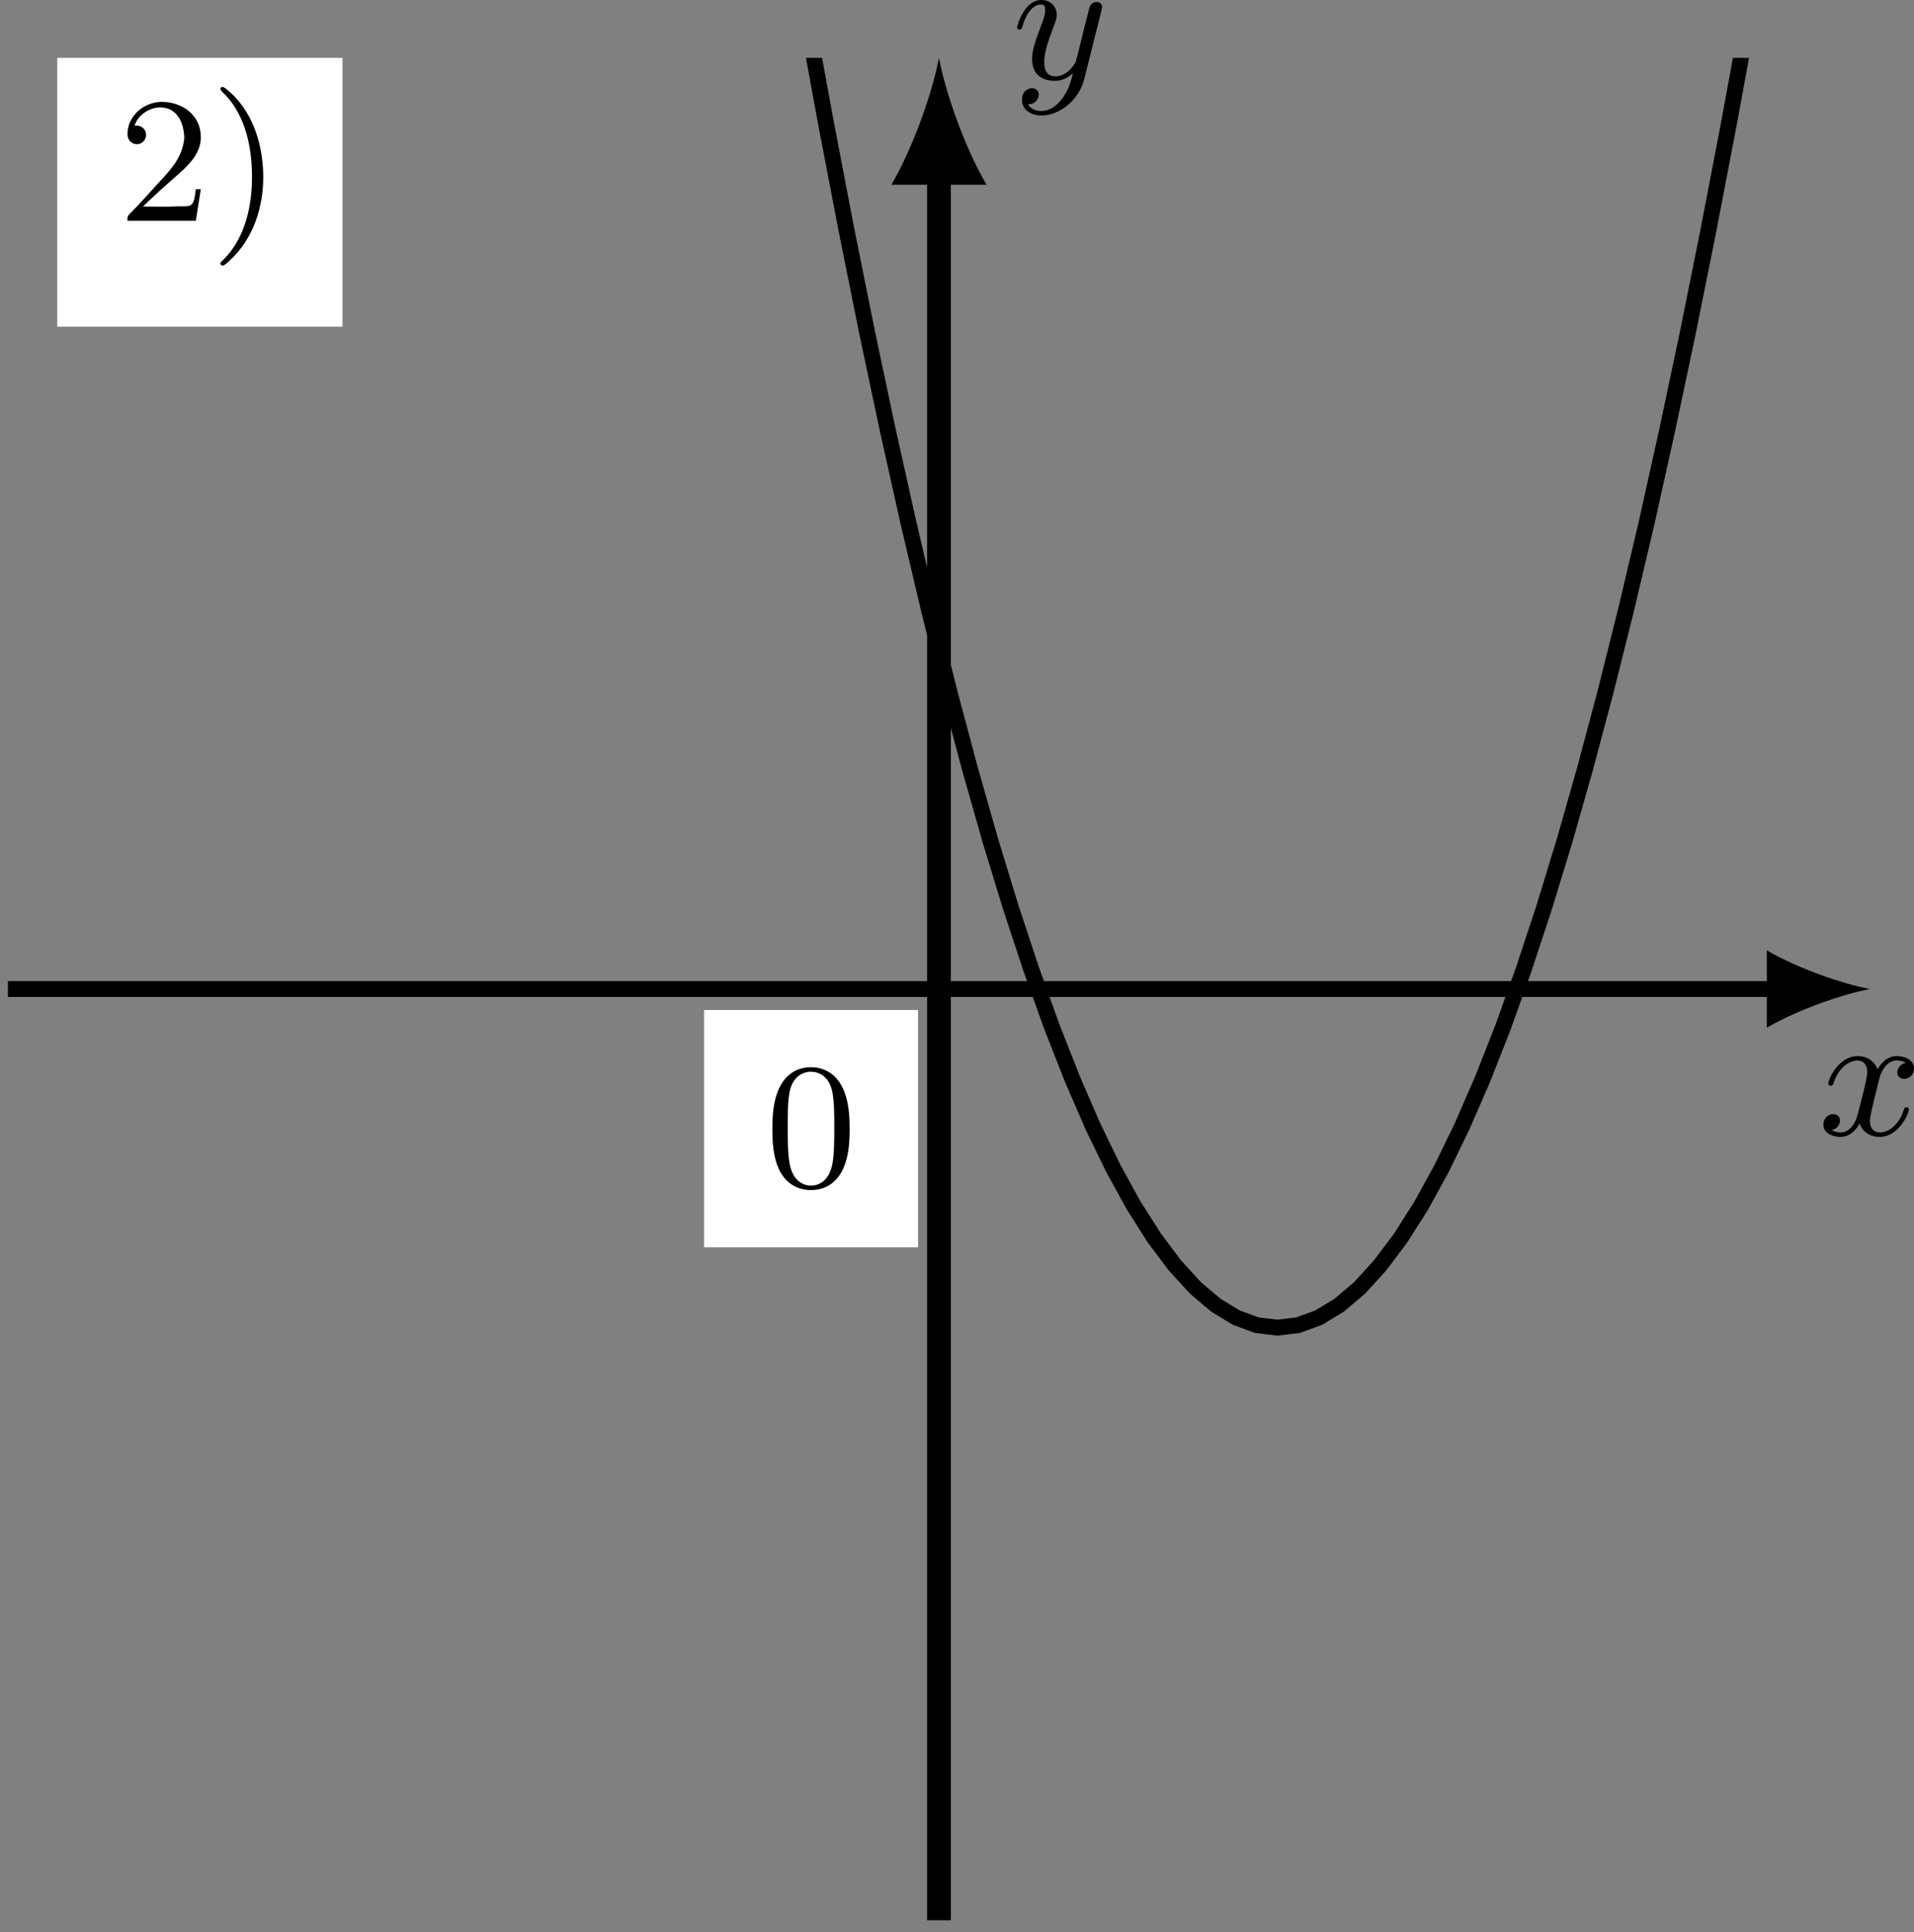 <?xml version='1.0' encoding='UTF-8'?>
<!-- This file was generated by dvisvgm 2.13.3 -->
<svg version='1.1' xmlns='http://www.w3.org/2000/svg' xmlns:xlink='http://www.w3.org/1999/xlink' width='192.311pt' height='194.099pt' viewBox='-0 519.987 192.311 194.099'>
<rect x="-0" y="519.987" width="192.311" height="194.099" fill="#808080" stroke="none"/>
<defs>
<clipPath id='clip2'>
<path d='M.398 356.445V262.898H93.941V356.445ZM93.941 262.898'/>
</clipPath>
<path id='g4-41' d='M.583-6.725C.538-6.707 .52-6.671 .52-6.635C.52-6.536 .735-6.366 .816-6.285C1.802-5.192 2.107-3.649 2.107-2.215C2.107-.744 1.766 .852 .672 1.946C.619 2 .52 2.062 .52 2.134C.52 2.188 .574 2.242 .637 2.242H.646C.753 2.224 .933 2.035 1.058 1.919C2.17 .87 2.672-.69 2.672-2.197C2.672-3.838 2.134-5.613 .771-6.662C.726-6.689 .672-6.734 .619-6.734C.61-6.734 .601-6.734 .583-6.725Z'/>
<path id='g4-50' d='M.816-4.779C.959-5.317 1.569-5.703 2.107-5.703C3.004-5.703 3.309-4.833 3.309-4.142C3.219-3.219 2.654-2.6 2.071-1.973C1.578-1.435 1.085-.87 .565-.35C.493-.278 .457-.224 .457-.108V-.009H3.891L4.142-1.596H3.891C3.829-1.219 3.838-.798 3.497-.744C3.416-.735 3.335-.735 3.264-.735H3.04C2.78-.726 2.529-.717 2.268-.717C1.928-.717 1.578-.726 1.237-.726C1.793-1.264 2.358-1.775 2.941-2.286C3.497-2.771 4.107-3.344 4.142-4.133V-4.214C4.142-5.344 3.183-5.981 2.179-5.981C1.3-5.981 .457-5.29 .457-4.358C.457-4.062 .664-3.856 .941-3.856C1.184-3.856 1.39-4.062 1.39-4.322C1.39-4.555 1.219-4.788 .924-4.788C.888-4.788 .852-4.788 .816-4.779Z'/>
<path id='g5-48' d='M4.241-2.869C4.241-3.47 4.214-4.241 3.9-4.914C3.506-5.756 2.824-5.972 2.304-5.972C1.766-5.972 1.085-5.756 .69-4.896C.403-4.277 .359-3.551 .359-2.869C.359-2.286 .377-1.417 .762-.708C1.184 .054 1.883 .197 2.295 .197C2.878 .197 3.542-.054 3.918-.879C4.187-1.479 4.241-2.152 4.241-2.869ZM2.304-.027C2.035-.027 1.39-.152 1.219-1.166C1.13-1.695 1.13-2.466 1.13-2.977C1.13-3.587 1.13-4.295 1.237-4.788C1.417-5.586 1.991-5.747 2.295-5.747C2.636-5.747 3.201-5.568 3.371-4.734C3.47-4.241 3.47-3.542 3.47-2.977C3.47-2.421 3.47-1.668 3.38-1.139C3.192-.117 2.529-.027 2.304-.027Z'/>
<path id='g2-120' d='M4.411-3.622C4.08-3.56 3.981-3.273 3.981-3.138C3.981-2.968 4.107-2.815 4.331-2.815C4.582-2.815 4.824-3.031 4.824-3.344C4.824-3.757 4.376-3.963 3.954-3.963C3.416-3.963 3.102-3.488 2.995-3.3C2.824-3.739 2.43-3.963 2-3.963C1.04-3.963 .52-2.815 .52-2.582C.52-2.502 .583-2.475 .646-2.475C.726-2.475 .753-2.52 .771-2.573C1.049-3.461 1.641-3.739 1.982-3.739C2.242-3.739 2.475-3.569 2.475-3.147C2.475-2.824 2.089-1.39 1.973-.959C1.901-.681 1.632-.126 1.139-.126C.959-.126 .771-.188 .681-.242C.924-.287 1.103-.493 1.103-.726C1.103-.95 .933-1.049 .762-1.049C.502-1.049 .269-.825 .269-.52C.269-.081 .753 .099 1.13 .099C1.65 .099 1.955-.332 2.089-.574C2.313 .018 2.842 .099 3.084 .099C4.053 .099 4.564-1.067 4.564-1.282C4.564-1.327 4.537-1.39 4.447-1.39C4.349-1.39 4.34-1.354 4.295-1.219C4.098-.574 3.578-.126 3.111-.126C2.851-.126 2.609-.287 2.609-.717C2.609-.915 2.735-1.408 2.815-1.748C2.851-1.91 3.093-2.878 3.111-2.941C3.219-3.264 3.488-3.739 3.945-3.739C4.107-3.739 4.277-3.712 4.411-3.622Z'/>
<path id='g2-121' d='M4.501-3.452C4.51-3.497 4.528-3.551 4.528-3.604C4.528-3.721 4.447-3.865 4.25-3.865C4.133-3.865 3.972-3.793 3.9-3.622C3.891-3.587 3.802-3.219 3.748-3.022L3.3-1.228C3.228-.968 3.228-.95 3.21-.87C3.201-.834 2.824-.126 2.179-.126C1.623-.126 1.623-.69 1.623-.861C1.623-1.264 1.739-1.704 2.125-2.708C2.197-2.914 2.251-3.04 2.251-3.21C2.251-3.649 1.919-3.963 1.479-3.963C.619-3.963 .26-2.69 .26-2.582C.26-2.502 .323-2.475 .386-2.475C.484-2.475 .493-2.529 .529-2.645C.717-3.309 1.076-3.739 1.453-3.739C1.668-3.739 1.668-3.569 1.668-3.443C1.668-3.291 1.632-3.129 1.551-2.914C1.13-1.802 1.013-1.426 1.013-.995C1.013 0 1.82 .099 2.152 .099C2.591 .099 2.905-.134 3.067-.296C2.95 .161 2.851 .565 2.502 1.013C2.233 1.372 1.874 1.614 1.479 1.614C1.228 1.614 .933 1.524 .807 1.273C1.282 1.273 1.345 .879 1.345 .789C1.345 .592 1.201 .466 1.004 .466C.789 .466 .502 .637 .502 1.049C.502 1.515 .915 1.838 1.479 1.838C2.394 1.838 3.371 1.058 3.631 .009L4.501-3.452Z'/>
</defs>
<g id='page5' transform='matrix(2 0 0 2 0 0)'>
<path d='M.398 309.672H89.281' stroke='#000' fill='none' stroke-width='.797'/>
<path d='M93.941 309.672C92.562 309.41 90.316 308.637 88.762 307.727V311.613C90.316 310.707 92.562 309.93 93.941 309.672'/>
<g transform='matrix(1 0 0 1 44.161 7.33)'>
<use x='47.171' y='309.671' xlink:href='#g2-120'/>
</g>
<path d='M47.172 356.445V268.637' stroke='#000' fill='none' stroke-width='1.196' stroke-miterlimit='10'/>
<path d='M47.172 262.899C46.852 264.598 45.895 267.363 44.781 269.274H49.562C48.445 267.363 47.488 264.598 47.172 262.899'/>
<g transform='matrix(1 0 0 1 3.668 -45.714)'>
<use x='47.171' y='309.671' xlink:href='#g2-121'/>
</g>
<path d='M35.371 322.641H46.121V310.723H35.371Z' fill='#fff' clip-path='url(#clip2)'/>
<g transform='matrix(1 0 0 1 -8.728 9.899)'>
<use x='47.171' y='309.671' xlink:href='#g5-48'/>
</g>
<path d='M2.875 276.402H17.207V261.297H2.875Z' fill='#fff' clip-path='url(#clip2)'/>
<g transform='matrix(1 0 0 1 -41.224 -38.579)'>
<use x='47.171' y='309.671' xlink:href='#g4-50'/>
<use x='51.777' y='309.671' xlink:href='#g4-41'/>
</g>
<path d='M-3.856-217.586L-2.824-201.219L-1.793-185.102L-.762-169.234L.27-153.617L1.301-138.25L2.328-123.133L3.359-108.266L4.391-93.648L5.422-79.281L6.453-65.164L7.484-51.297L8.516-37.68L9.547-24.309L10.574-11.191L11.605 1.676L12.637 14.297L13.668 26.664L14.699 38.785L15.73 50.652L16.762 62.273L17.789 73.641L18.82 84.762L19.852 95.629L20.883 106.25L21.914 116.621L22.945 126.742L23.977 136.613L25.004 146.23L26.035 155.602L27.066 164.723L28.098 173.594L29.129 182.215L30.16 190.586L31.191 198.707L32.219 206.582L33.25 214.203L34.281 221.574L35.312 228.695L36.344 235.57L37.375 242.191L38.406 248.562L39.434 254.688L40.465 260.559L41.496 266.184L42.527 271.555L43.559 276.68L44.59 281.551L45.621 286.176L46.652 290.551L47.68 294.676L48.711 298.547L49.742 302.172L50.773 305.547L51.805 308.672L52.836 311.547L53.867 314.172L54.895 316.547L55.926 318.672L56.957 320.547L57.988 322.172L59.02 323.547L60.051 324.676L61.082 325.551L62.109 326.176L63.141 326.555L64.172 326.68L65.203 326.555L66.234 326.184L67.266 325.559L68.297 324.688L69.324 323.562L70.356 322.191L71.387 320.57L72.418 318.695L73.449 316.574L74.481 314.203L75.512 311.582L76.539 308.711L77.57 305.59L78.602 302.215L79.633 298.594L80.664 294.723L81.695 290.606L82.727 286.234L83.754 281.613L84.785 276.742L85.816 271.621L86.848 266.25L87.879 260.633L88.91 254.762L89.941 248.641L90.973 242.273L92 235.652L93.031 228.785L94.062 221.664L95.094 214.297L96.125 206.68L97.156 198.809L98.188 190.691' stroke='#000' fill='none' stroke-width='.797' stroke-miterlimit='10' clip-path='url(#clip2)'/>
</g>
</svg>